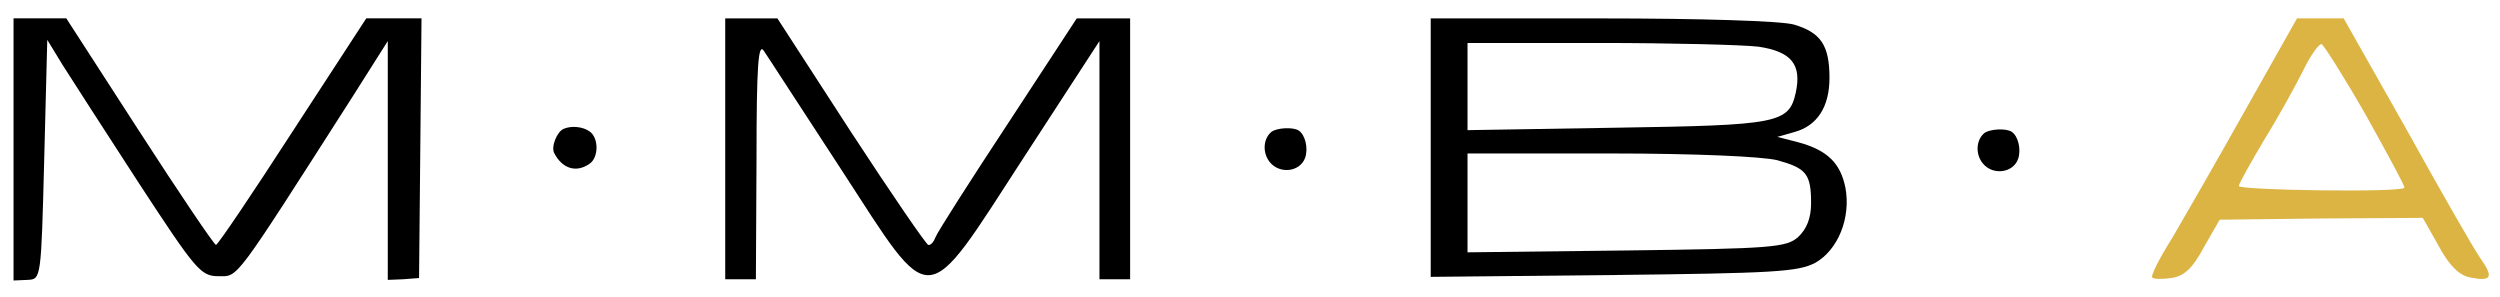 <svg width="101" height="12" viewBox="0 0 101 12" fill="none" xmlns="http://www.w3.org/2000/svg">
<path d="M51.377 5.319C51.038 5.585 50.99 6.153 51.292 6.54C51.691 7.047 52.524 6.951 52.729 6.371C52.862 5.984 52.729 5.44 52.464 5.271C52.234 5.126 51.606 5.162 51.377 5.319Z" fill="black"/>
<path d="M80.179 5.368C79.841 5.634 79.793 6.202 80.095 6.589C80.493 7.096 81.327 7 81.532 6.419C81.665 6.033 81.532 5.489 81.266 5.32C81.037 5.175 80.409 5.211 80.179 5.368Z" fill="black"/>
<path d="M22.78 5.202C22.502 5.31 22.249 5.939 22.394 6.192C22.72 6.821 23.287 6.99 23.819 6.615C24.193 6.362 24.193 5.564 23.819 5.31C23.553 5.117 23.094 5.069 22.78 5.202Z" fill="black"/>
<path d="M0.547 6.024V11.332L1.117 11.307C1.662 11.282 1.662 11.258 1.786 6.446L1.91 1.609L2.53 2.626C2.877 3.172 4.265 5.33 5.603 7.388C7.908 10.91 8.106 11.158 8.825 11.158C9.643 11.158 9.395 11.481 14.253 3.891L15.666 1.659V6.471V11.307L16.285 11.282L16.93 11.233L16.98 6L17.029 0.741H15.914H14.798L11.824 5.305C10.188 7.835 8.8 9.893 8.726 9.893C8.652 9.893 7.264 7.835 5.628 5.305L2.678 0.741H1.613H0.547V6.024Z" fill="black"/>
<path d="M29.299 6V11.283H29.919H30.538L30.563 6.447C30.563 2.602 30.637 1.709 30.86 2.057C31.034 2.305 32.422 4.463 33.983 6.844C37.726 12.598 37.28 12.647 41.369 6.348L44.418 1.66V6.472V11.283H45.037H45.657V6V0.742H44.591H43.501L40.725 4.983C39.188 7.315 37.874 9.373 37.8 9.572C37.726 9.77 37.602 9.919 37.503 9.894C37.428 9.894 36.016 7.836 34.38 5.331L31.406 0.742H30.365H29.299V6Z" fill="black"/>
<path d="M57.801 5.977V11.185L65.187 11.111C71.606 11.037 72.647 10.987 73.341 10.615C74.258 10.094 74.779 8.805 74.556 7.589C74.357 6.597 73.837 6.076 72.672 5.754L71.804 5.531L72.498 5.332C73.415 5.084 73.911 4.315 73.911 3.15C73.911 1.835 73.564 1.314 72.474 0.992C71.953 0.843 68.657 0.744 64.691 0.744H57.801V5.977ZM71.036 1.885C72.374 2.083 72.796 2.604 72.548 3.745C72.275 4.985 71.829 5.059 65.311 5.159L59.288 5.258V3.497V1.736H64.592C67.492 1.736 70.392 1.81 71.036 1.885ZM71.804 6.473C72.969 6.796 73.168 7.019 73.168 8.209C73.168 8.805 72.994 9.251 72.647 9.573C72.176 9.995 71.606 10.045 65.707 10.119L59.288 10.194V8.209V6.2H65.063C68.483 6.2 71.21 6.324 71.804 6.473Z" fill="black"/>
<path d="M90.743 4.387C89.603 6.421 88.264 8.752 87.769 9.596C87.248 10.414 86.876 11.158 86.951 11.208C87.001 11.282 87.347 11.282 87.719 11.233C88.24 11.158 88.587 10.836 89.033 9.993L89.677 8.876L93.767 8.827L97.881 8.802L98.526 9.943C98.947 10.737 99.368 11.133 99.79 11.208C100.657 11.382 100.756 11.208 100.211 10.439C99.963 10.092 98.625 7.76 97.237 5.255L94.684 0.741H93.742H92.8L90.743 4.387ZM95.601 4.685C96.468 6.247 97.187 7.562 97.138 7.587C96.964 7.785 90.396 7.686 90.446 7.512C90.47 7.388 90.941 6.545 91.487 5.627C92.057 4.71 92.751 3.445 93.048 2.849C93.346 2.229 93.692 1.758 93.792 1.783C93.891 1.833 94.709 3.122 95.601 4.685Z" fill="#DCB443"/>
</svg>
